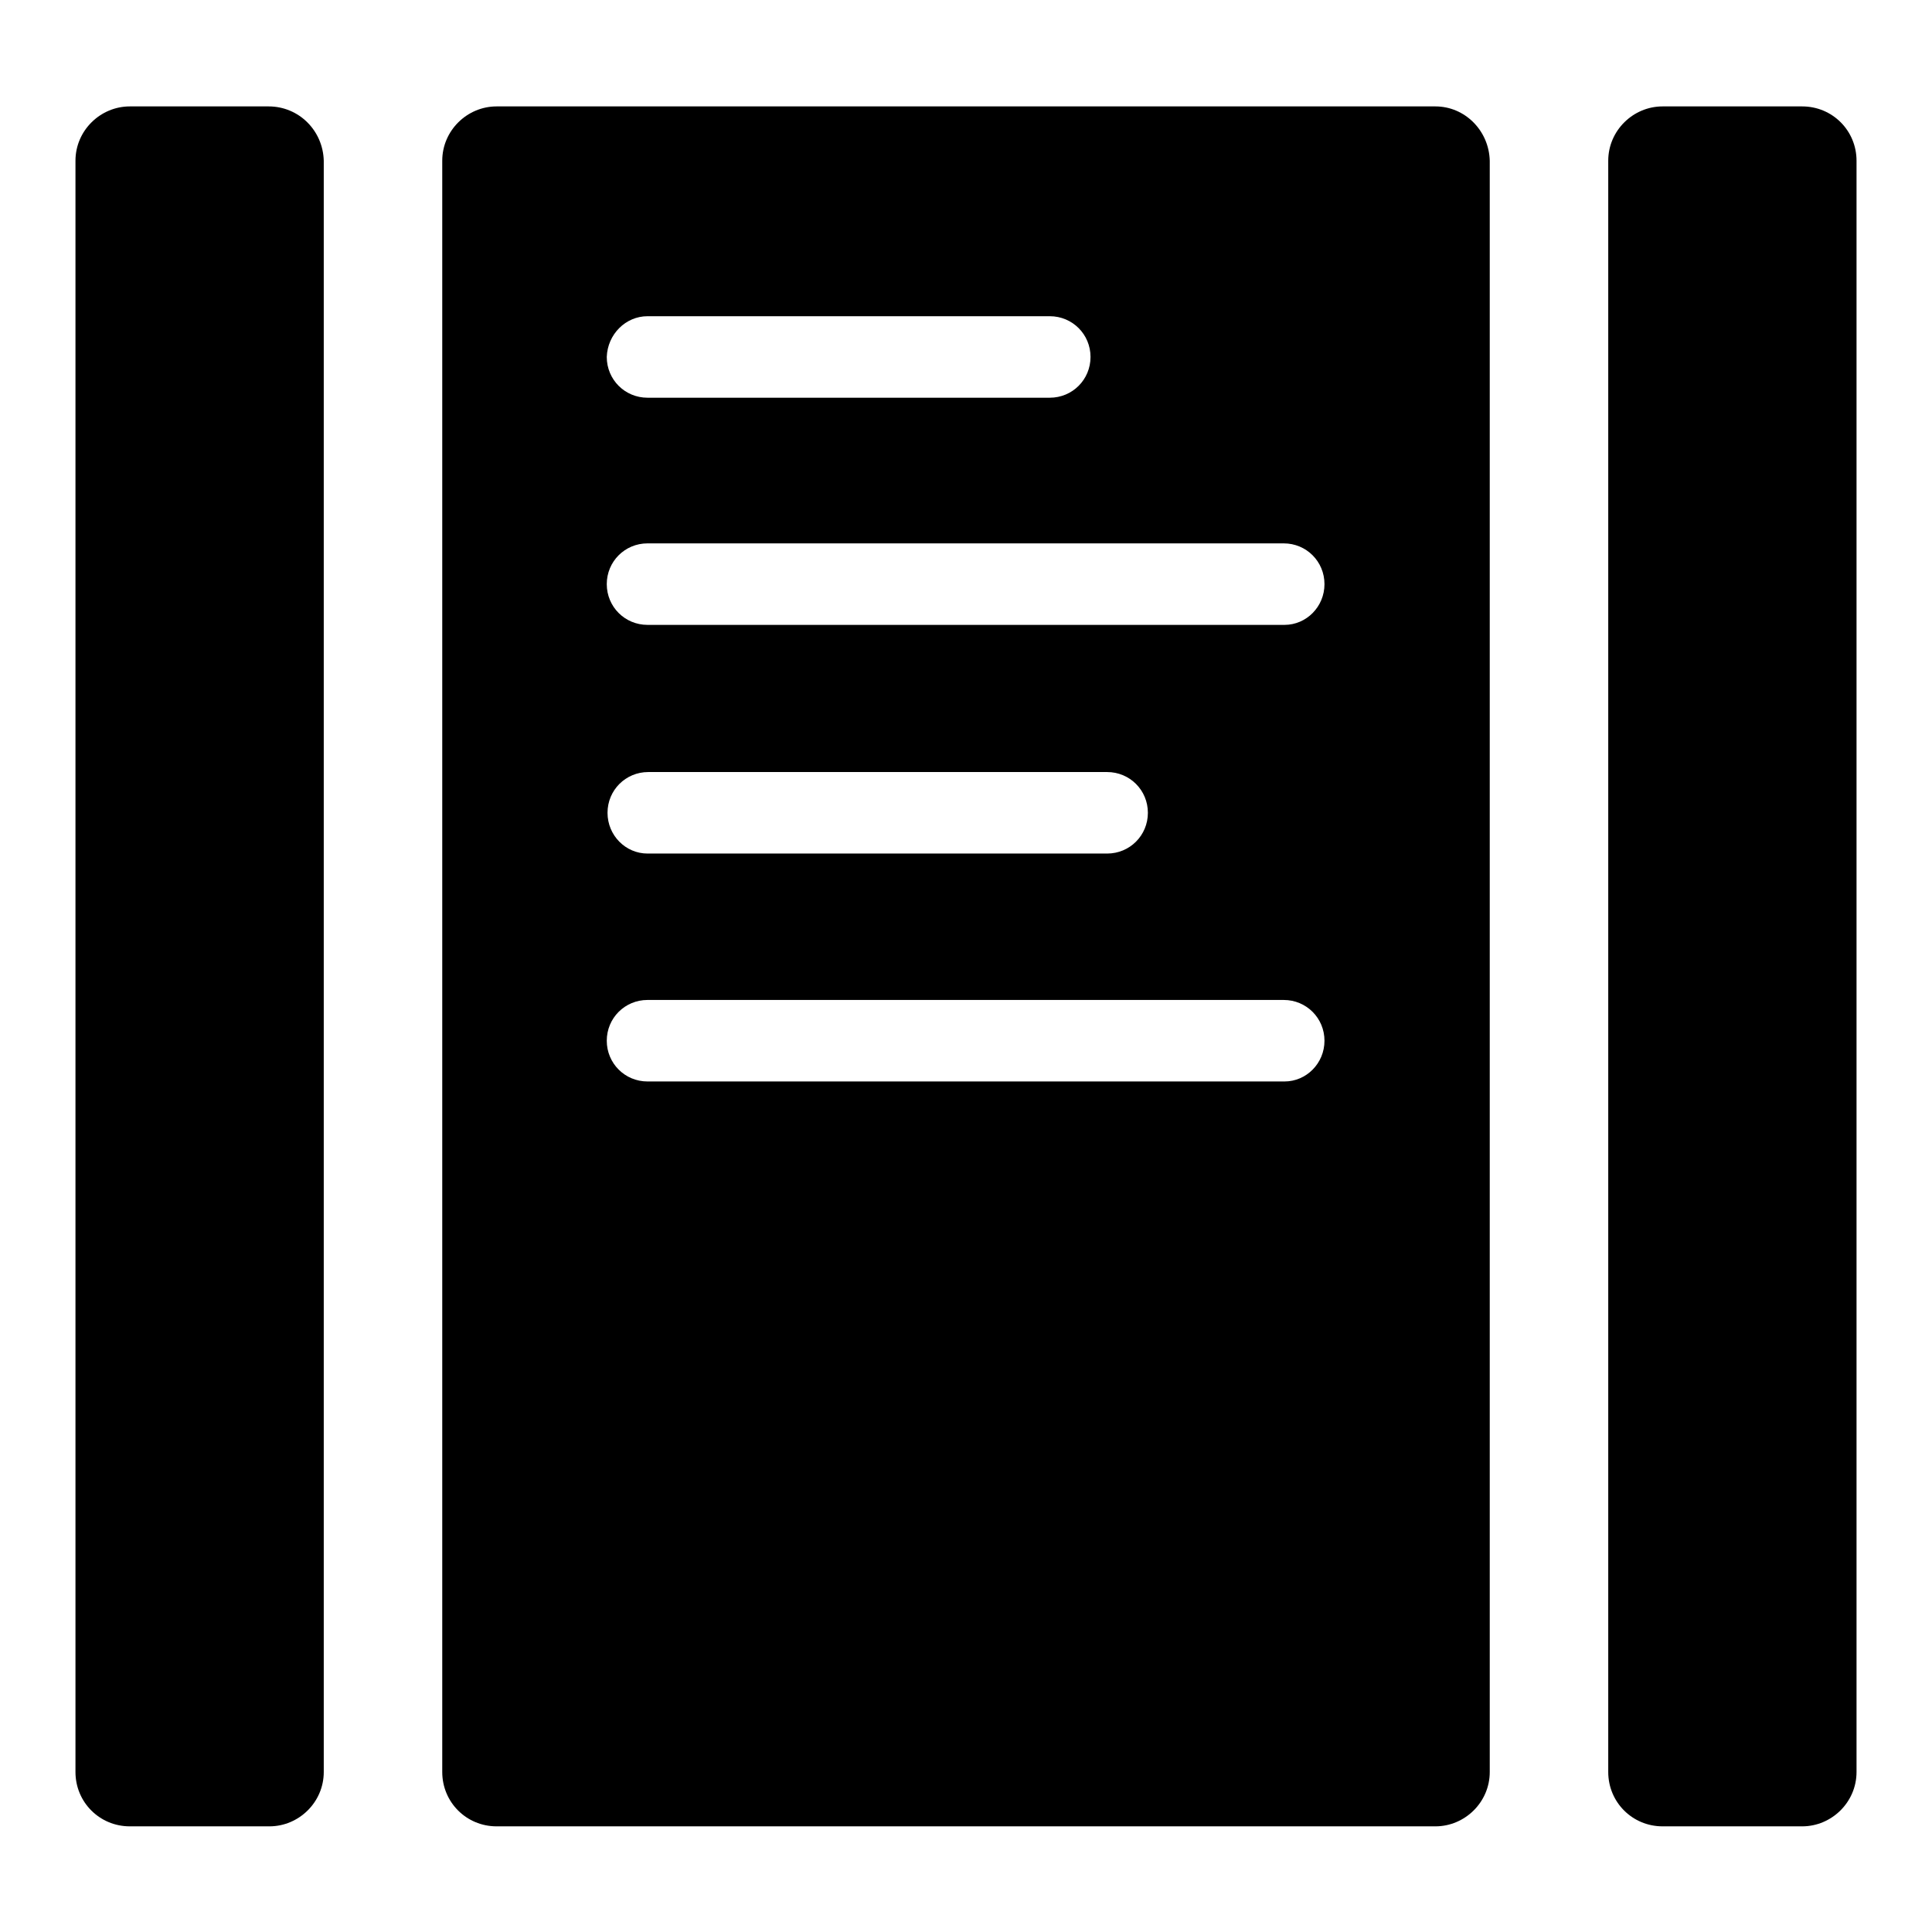 <?xml version="1.0" encoding="utf-8"?>
<!-- Svg Vector Icons : http://www.onlinewebfonts.com/icon -->
<!DOCTYPE svg PUBLIC "-//W3C//DTD SVG 1.1//EN" "http://www.w3.org/Graphics/SVG/1.1/DTD/svg11.dtd">
<svg version="1.1" xmlns="http://www.w3.org/2000/svg" xmlns:xlink="http://www.w3.org/1999/xlink" x="0px" y="0px" viewBox="0 0 256 256" enable-background="new 0 0 256 256" xml:space="preserve">
<g><g><g><path fill="#000000" d="M190.2,14.1H65.8c-3.9,0-7.2,3.2-7.2,7.2v213.5c0,4,3.2,7.2,7.2,7.2h124.4c3.9,0,7.2-3.2,7.2-7.2V21.3C197.3,17.3,194.1,14.1,190.2,14.1z M85.8,41.9h53.3c3,0,5.4,2.4,5.4,5.4c0,3-2.4,5.4-5.4,5.4H85.8c-3,0-5.4-2.4-5.4-5.4C80.5,44.3,82.9,41.9,85.8,41.9z M170.2,143.3H85.8c-3,0-5.4-2.4-5.4-5.4c0-3,2.4-5.4,5.4-5.4h84.3c3,0,5.4,2.4,5.4,5.4C175.5,140.9,173.1,143.3,170.2,143.3z M80.5,107.7c0-3,2.4-5.4,5.4-5.4h60.8c3,0,5.4,2.4,5.4,5.4s-2.4,5.4-5.4,5.4H85.8C82.9,113.1,80.5,110.7,80.5,107.7z M170.2,82.8H85.8c-3,0-5.4-2.4-5.4-5.4c0-3,2.4-5.4,5.4-5.4h84.3c3,0,5.4,2.4,5.4,5.4C175.5,80.4,173.1,82.8,170.2,82.8z"/><path fill="#000000" d="M238.8,14.1h-18.5c-3.9,0-7.2,3.2-7.2,7.2v213.5c0,4,3.2,7.2,7.2,7.2h18.5c3.9,0,7.2-3.2,7.2-7.2V21.3C246,17.3,242.8,14.1,238.8,14.1z"/><path fill="#000000" d="M35.6,14.1H17.2c-3.9,0-7.2,3.2-7.2,7.2v213.5c0,4,3.2,7.2,7.2,7.2h18.5c3.9,0,7.2-3.2,7.2-7.2V21.3C42.8,17.3,39.6,14.1,35.6,14.1z"/></g><g></g><g></g><g></g><g></g><g></g><g></g><g></g><g></g><g></g><g></g><g></g><g></g><g></g><g></g><g></g></g></g>
</svg>